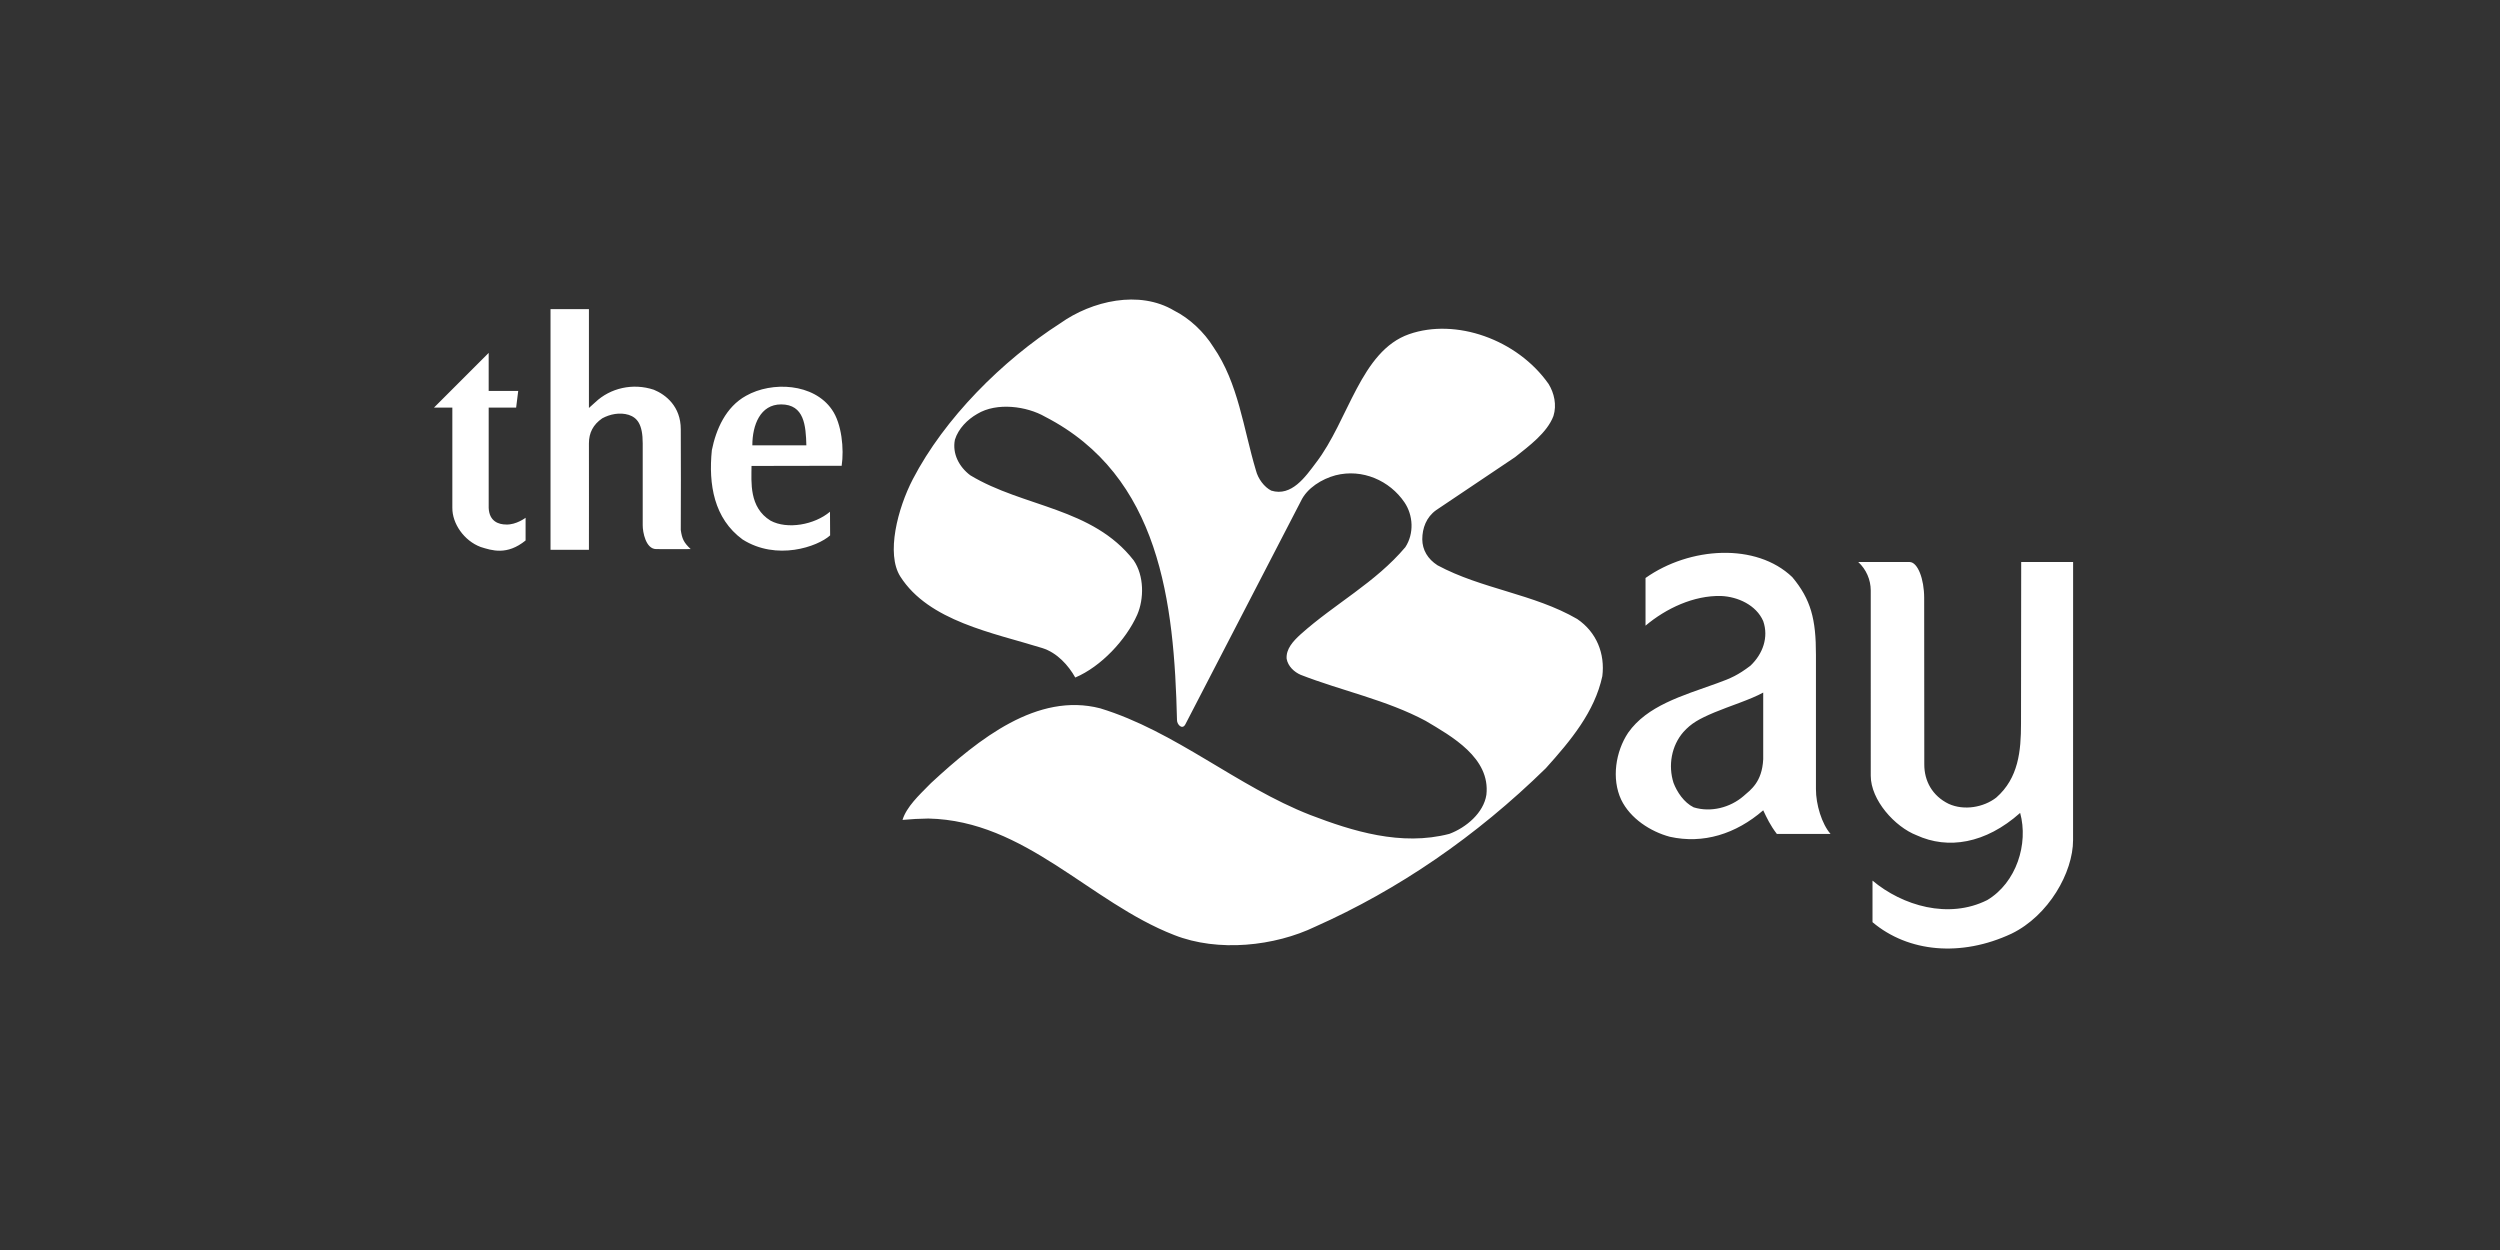 <svg width="356" height="178" viewBox="0 0 356 178" fill="none" xmlns="http://www.w3.org/2000/svg">
<rect x="0" y="0" width="356" height="178" fill="#333333" stroke="none"/>
<path fill-rule="evenodd" clip-rule="evenodd" d="M64.415 72.328C64.394 74.535 66.061 76.997 68.448 77.891C70.041 78.388 72.188 79.118 74.844 76.964V73.731C74.844 73.731 73.504 74.749 72.085 74.691C71.055 74.691 69.672 74.287 69.589 72.328V58.043H73.498L73.794 55.671H69.588V50.254L61.799 58.043H64.414V72.328H64.415ZM200.003 71.546C201.24 73.376 201.389 75.966 200.122 77.915C195.848 82.979 190.08 85.96 185.205 90.33C184.113 91.326 183.119 92.419 183.216 93.808C183.413 94.901 184.31 95.695 185.205 96.091C191.075 98.379 197.44 99.669 203.008 102.649C206.687 104.835 212.258 107.914 211.662 113.18C211.265 115.763 208.778 117.849 206.39 118.742C199.526 120.532 192.567 118.346 186.6 116.06C176.157 111.988 167.405 104.142 156.663 100.863C147.727 98.565 139.409 105.189 132.596 111.489L132.198 111.888C130.913 113.2 129.093 114.886 128.517 116.756C129.741 116.64 130.969 116.575 132.198 116.559C146.023 116.853 155.172 128.477 167.206 133.148C173.471 135.628 181.528 134.735 187.297 131.956C199.129 126.688 210.171 119.138 220.118 109.404C223.697 105.43 227.077 101.358 228.171 96.291C228.57 93.112 227.376 90.034 224.592 88.144C218.427 84.568 210.965 83.874 204.701 80.497C203.31 79.602 202.544 78.312 202.533 76.799C202.533 75.21 203.11 73.641 204.502 72.648L215.742 65.099C217.731 63.51 220.316 61.621 221.211 59.237C221.707 57.648 221.31 55.959 220.513 54.667C216.034 48.305 207.294 45.271 200.656 47.586C193.761 49.992 192.038 59.864 187.396 65.893C185.905 67.879 183.919 70.76 181.03 69.865C180.036 69.369 179.141 68.178 178.843 66.984C177.053 61.024 176.358 54.567 172.776 49.403C171.485 47.316 169.396 45.328 167.208 44.236C162.235 41.257 155.473 42.846 150.998 46.025C142.71 51.346 134.485 59.578 129.986 68.238C127.829 72.393 126.146 78.87 128.209 82.103C132.264 88.463 141.423 90.109 148.408 92.279C150.545 92.944 152.153 94.764 153.118 96.48C156.786 94.927 160.345 91.125 161.937 87.549C162.931 85.266 162.931 81.986 161.439 79.8C155.572 72.251 145.726 72.251 138.168 67.681C136.577 66.488 135.581 64.6 135.979 62.614C136.476 61.025 137.77 59.734 139.162 58.939C141.945 57.249 146.223 57.846 148.808 59.336C165.216 67.781 167.204 85.762 167.604 102.549C167.604 103.177 168.357 103.976 168.795 103.146L185.239 71.378C186.116 69.488 188.245 68.201 190.178 67.682C193.999 66.704 197.9 68.435 200.003 71.546ZM244.488 97.304C239.459 99.107 234.554 100.504 231.849 104.34C230.06 107.019 229.461 110.895 230.855 113.873C232.148 116.558 235.032 118.422 237.788 119.157C242.551 120.214 247.188 118.761 251.082 115.387C251.616 116.512 252.079 117.512 253.025 118.753H260.671C259.434 117.344 258.58 114.565 258.59 112.357V93.245C258.603 88.181 257.867 85.348 255.223 82.185C250.096 77.261 240.62 77.851 234.323 82.304V89.095C237.245 86.633 241.2 84.77 245.079 84.868C247.464 84.968 250.089 86.159 251.082 88.445C251.879 90.73 251.043 93.113 249.254 94.803C247.505 96.126 246.498 96.586 244.488 97.304ZM244.177 101.43C246.25 100.562 249.294 99.614 251.082 98.621V108.123C250.914 111.395 249.293 112.47 248.26 113.379C246.386 114.987 243.645 115.725 241.179 114.965C239.788 114.273 238.811 112.784 238.313 111.489C237.518 109.009 238.016 106.186 239.716 104.239C240.828 103.008 241.91 102.382 244.177 101.43ZM107.017 66.35C107.007 68.657 106.644 72.247 109.722 74.14C112.109 75.431 115.984 74.737 118.19 72.87L118.21 76.241C116.428 77.85 110.603 79.896 105.744 76.822C101.667 73.841 100.872 68.974 101.367 64.106C101.965 61.125 103.357 57.946 106.241 56.357C109.923 54.271 115.889 54.568 118.474 58.343C119.867 60.33 120.211 63.942 119.853 66.326L107.017 66.35ZM114.826 63.416C114.751 60.637 114.544 57.587 111.228 57.587C108.269 57.587 107.134 60.518 107.134 63.416H114.826ZM96.942 75.468C96.96 75.466 96.968 61.151 96.942 61.13C96.942 57.868 94.803 56.197 93.113 55.501C90.13 54.507 86.909 55.245 84.759 57.289L83.863 58.095C83.867 58.095 83.866 44.024 83.863 44.023H78.394V78.292H83.863C83.869 78.318 83.872 63.135 83.863 63.126C83.863 61.636 84.461 60.468 85.753 59.574C86.846 58.979 88.24 58.68 89.532 59.077C90.726 59.476 91.526 60.397 91.522 63.127V74.784C91.513 75.76 91.96 78.192 93.445 78.19C93.429 78.195 98.355 78.216 98.355 78.19C97.35 77.243 97.12 76.711 96.942 75.468ZM266.394 84.079C266.392 83.319 266.233 82.568 265.927 81.871C265.622 81.175 265.176 80.549 264.617 80.033H271.952C273.077 80.068 274.002 82.422 274.002 85.142L274.019 108.81C273.999 111.215 275.172 113.342 277.499 114.471C279.687 115.465 282.472 114.967 284.263 113.578C287.443 110.796 287.792 106.921 287.792 103.049L287.818 80.033H295.211L295.204 119.636C295.204 124.233 291.729 130.382 286.45 132.95C279.264 136.316 271.732 135.606 266.645 131.319V125.399C270.921 128.982 277.481 130.922 282.968 128.178C287.145 125.696 288.874 120.149 287.669 115.758C282.728 120.158 277.379 120.988 272.925 118.942C269.84 117.749 266.395 113.939 266.395 110.464L266.394 84.079Z" fill="white"/>
</svg>
